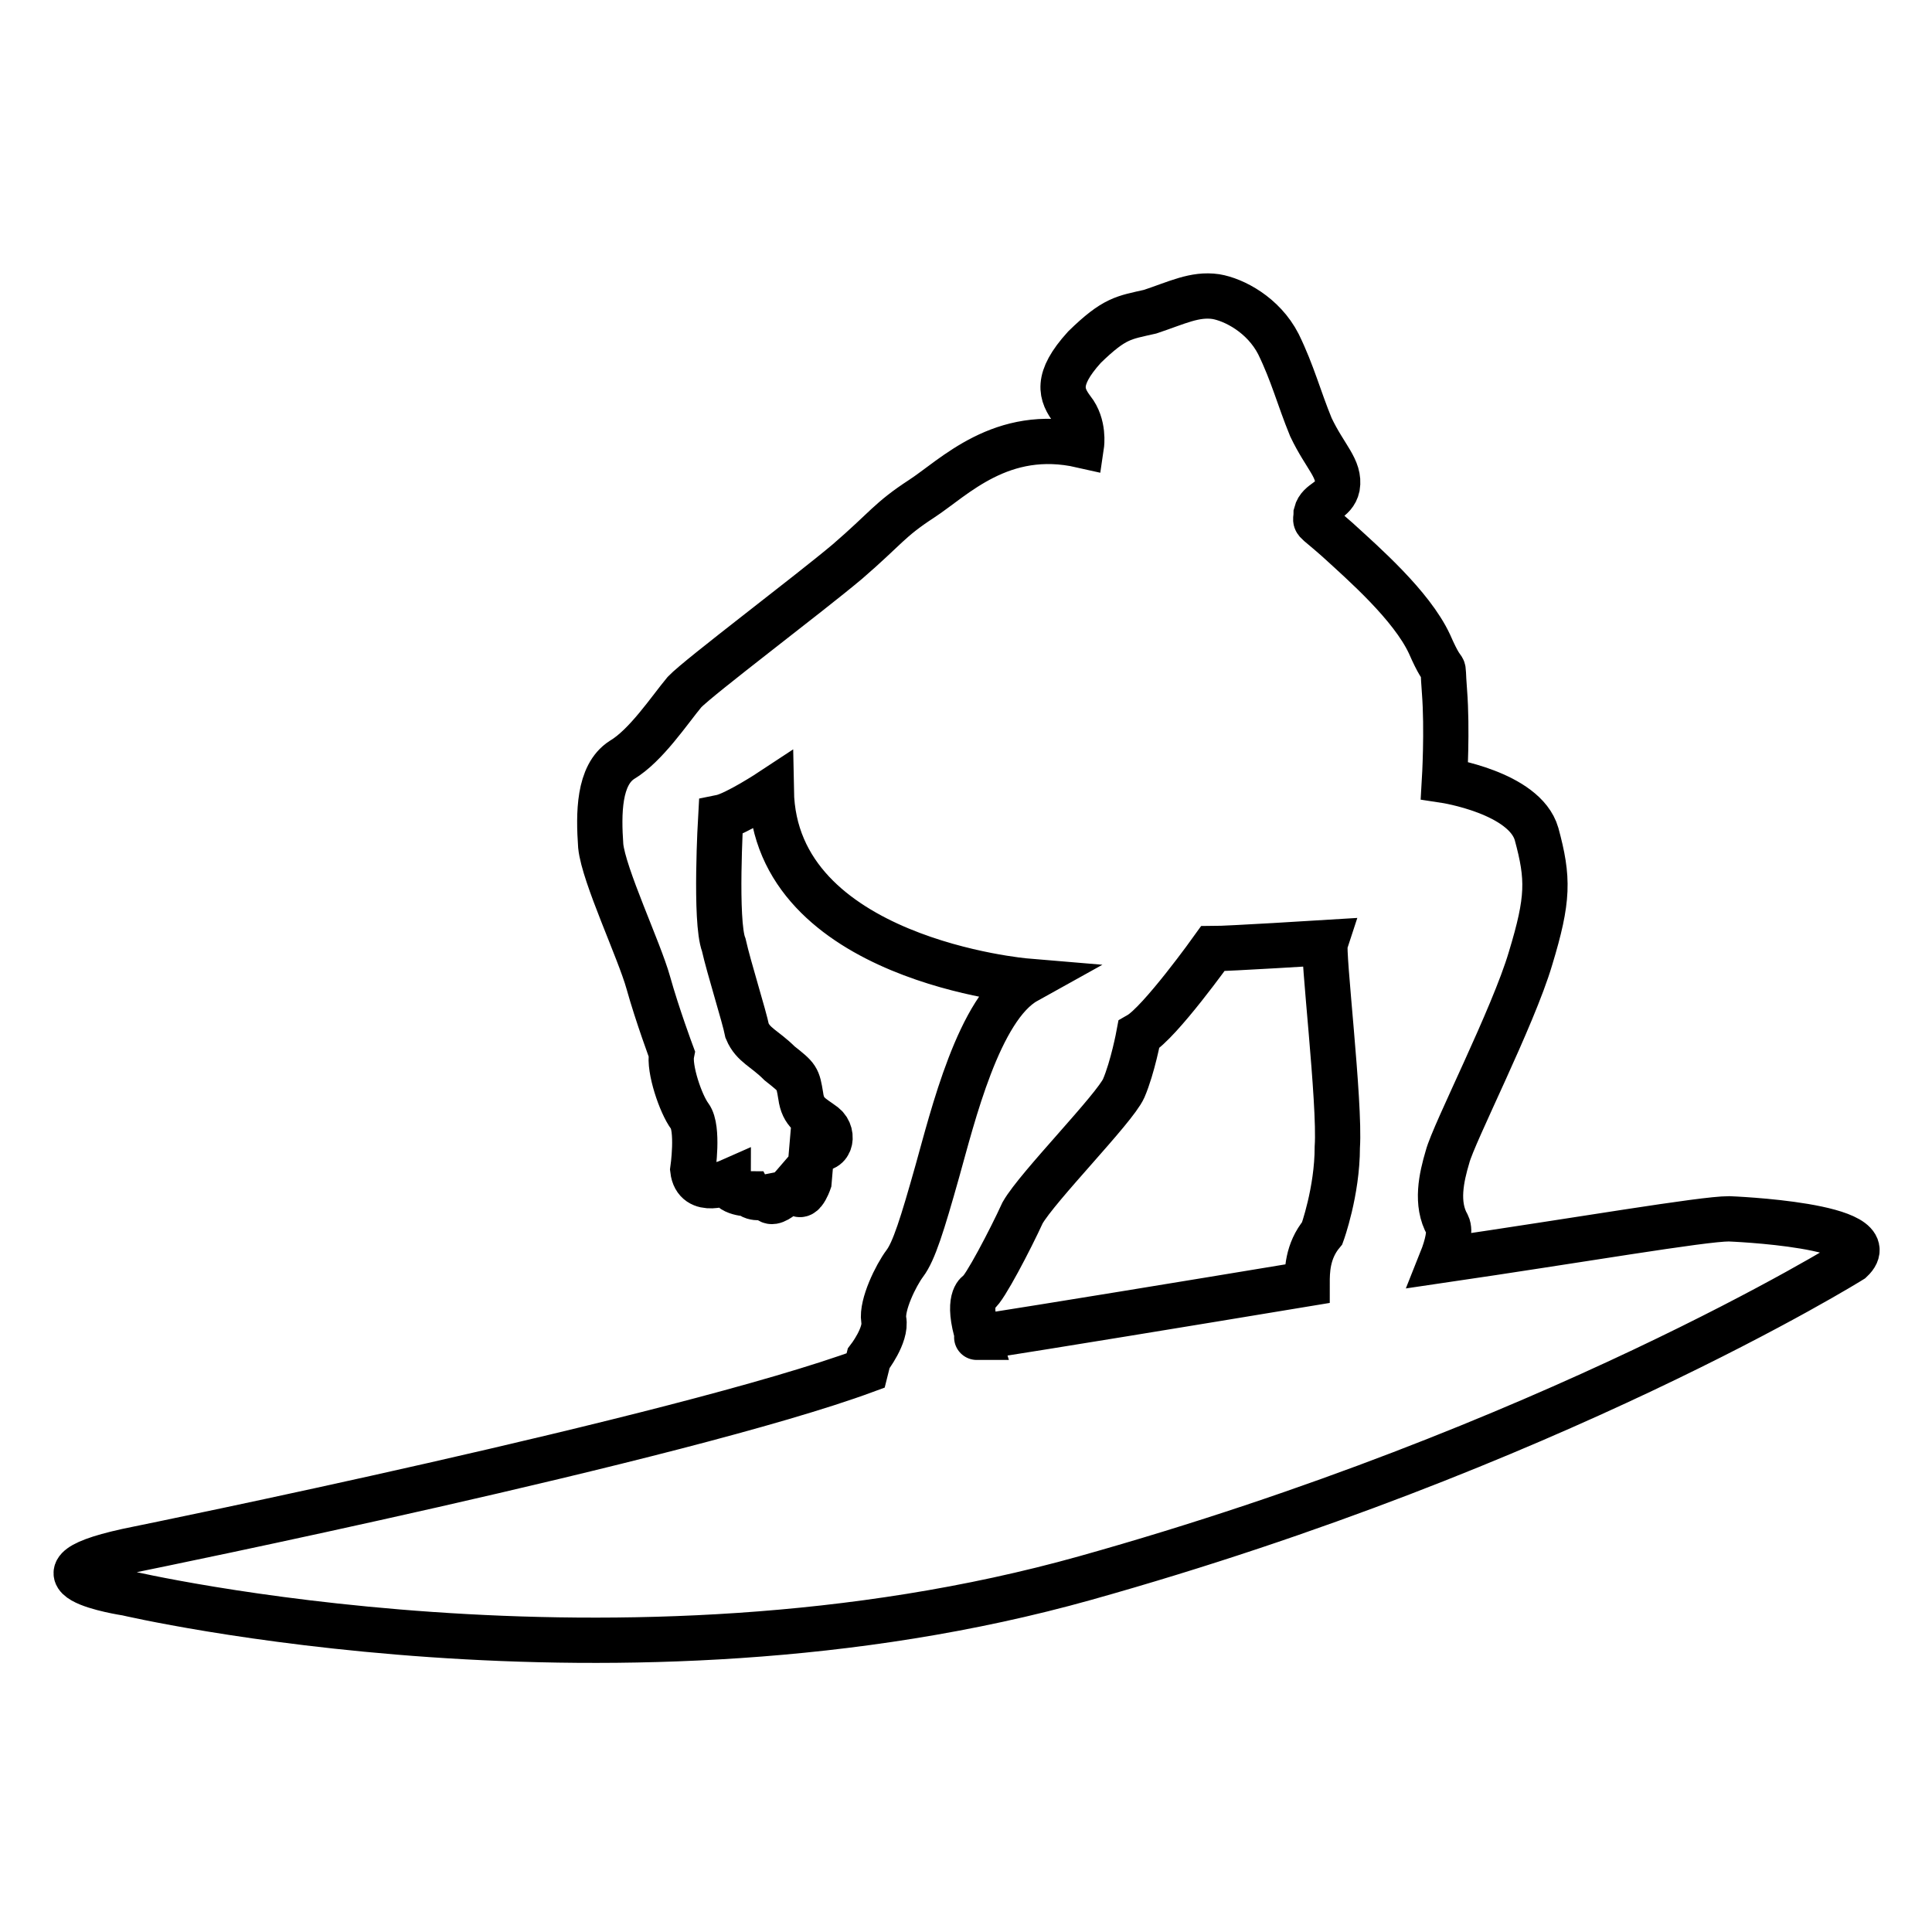 <?xml version="1.0" encoding="utf-8"?>
<!-- Svg Vector Icons : http://www.onlinewebfonts.com/icon -->
<!DOCTYPE svg PUBLIC "-//W3C//DTD SVG 1.1//EN" "http://www.w3.org/Graphics/SVG/1.1/DTD/svg11.dtd">
<svg version="1.1" xmlns="http://www.w3.org/2000/svg" xmlns:xlink="http://www.w3.org/1999/xlink" x="0px" y="0px" viewBox="0 0 256 256" enable-background="new 0 0 256 256" xml:space="preserve">
<g> <path stroke-width="6" fill-opacity="0" stroke="#000000"  d="M229.1,161.5c-3.5,0-19.7,2.8-38.1,5.5c0.8-2,1.2-3.9,0.8-4.7c-1.6-2.8-0.8-6.3,0-9 c0.8-3.1,8.7-18.5,11-26.3c2.4-7.9,2.4-10.6,0.8-16.5c-1.6-5.5-12.2-7.1-12.2-7.1s0.4-6.7,0-11.8c-0.4-5.1,0.4-0.8-2-6.3 c-2.4-5.1-8.7-10.6-12.2-13.8c-3.5-3.1-2.8-2-2.8-3.5c0.4-1.6,2.4-1.6,2.8-3.5c0.4-2.4-1.6-3.9-3.5-7.9c-1.6-3.9-2.4-7.1-4.3-11 c-2-3.9-5.9-5.9-8.3-6.3c-2.8-0.4-5.1,0.8-8.7,2c-3.5,0.8-4.7,0.8-8.7,4.7c-3.9,4.3-3.1,6.3-1.6,8.3c1.6,2,1.2,4.7,1.2,4.7 c-10.6-2.4-16.9,4.3-21.2,7.1c-4.3,2.8-4.7,3.9-9.8,8.3c-5.1,4.3-19.7,15.3-21.6,17.3c-2,2.4-5.1,7.1-8.3,9 c-3.1,2-3.1,7.1-2.8,11.4c0.4,3.9,5.1,13.8,6.3,18.1c1.2,4.3,3.1,9.4,3.1,9.4c-0.4,2,1.2,6.7,2.4,8.3c1.2,1.6,0.4,7.1,0.4,7.1 c0.4,3.5,4.7,1.6,4.7,1.6c0,1.6,2.8,1.6,2.8,1.6c0.4,0.8,2.4,0.4,2.4,0.4c0.4,2,3.5-1.6,3.5-1.6c0.8,3.1,2-0.4,2-0.4l0.4-4.7 c2.4,1.2,3.1-1.6,1.6-2.8c-1.6-1.2-2.8-1.6-3.1-3.9c-0.4-2.4-0.4-2.4-2.8-4.3c-2-2-3.5-2.4-4.3-4.3c-0.4-2-2.4-8.3-3.1-11.4 c-1.2-3.1-0.4-16.9-0.4-16.9c2-0.4,6.7-3.5,6.7-3.5c0.4,22.4,33.8,25.2,33.8,25.2c-6.3,3.5-9.8,18.1-11.8,25.2 c-2,7.1-3.1,10.6-4.3,12.2c-1.2,1.6-3.1,5.5-2.8,7.5c0.4,2-2,5.1-2,5.1l-0.4,1.6c-24.4,9-96.3,23.6-96.3,23.6 c-17.7,3.5-1.6,5.9-1.6,5.9s65.3,15.3,127-2c61.7-17.3,101.5-42.1,101.5-42.1C250.3,162.3,229.1,161.5,229.1,161.5z M129.6,177.2 C129.6,177.2,129.2,177.2,129.6,177.2c-1.6-5.1,0-5.9,0-5.9c0.8-0.4,4.3-7.1,5.9-10.6c2-3.5,12.2-13.8,13.4-16.5 c1.2-2.8,2-7.1,2-7.1c2.8-1.6,9.8-11.4,9.8-11.4c2,0,14.9-0.8,14.9-0.8c-0.4,1.2,2,21.2,1.6,27.1c0,5.9-2,11.4-2,11.4 c-2,2.4-2,5.1-2,6.7C156.3,172.9,139.8,175.6,129.6,177.2L129.6,177.2z"/></g>
</svg>
